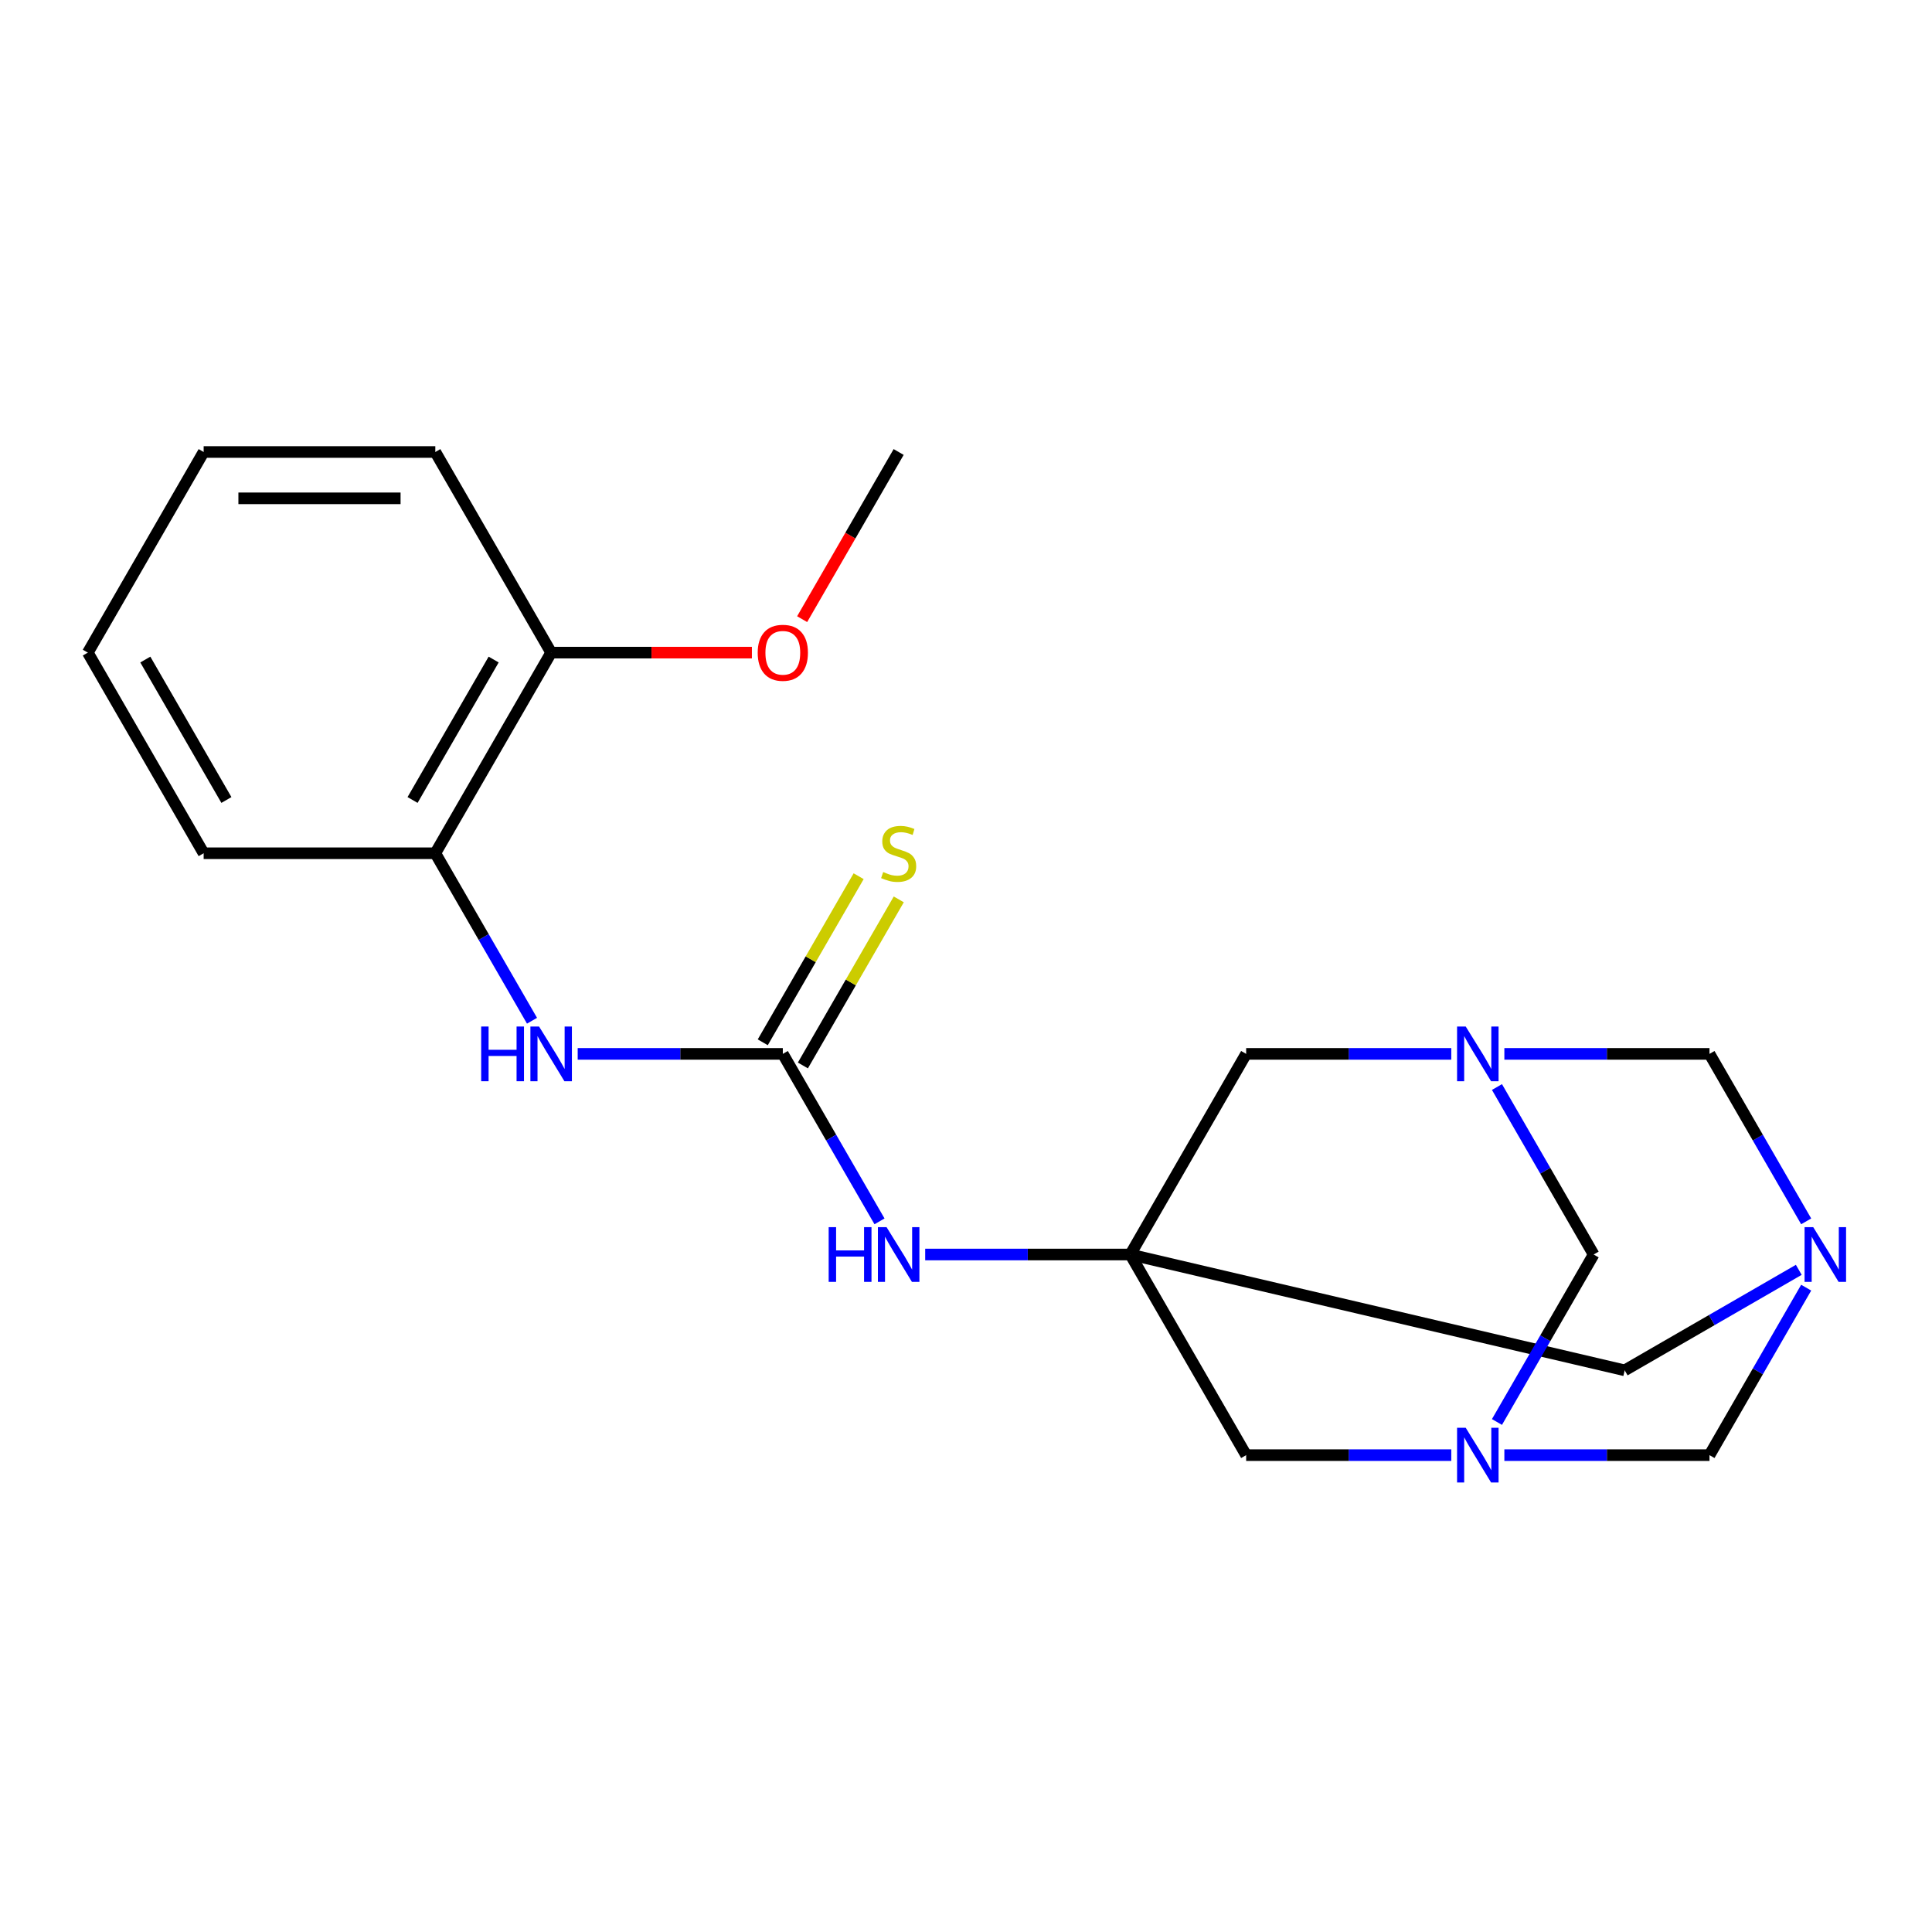 <?xml version='1.0' encoding='iso-8859-1'?>
<svg version='1.1' baseProfile='full'
              xmlns='http://www.w3.org/2000/svg'
                      xmlns:rdkit='http://www.rdkit.org/xml'
                      xmlns:xlink='http://www.w3.org/1999/xlink'
                  xml:space='preserve'
width='1000px' height='1000px' viewBox='0 0 1000 1000'>
<!-- END OF HEADER -->
<rect style='opacity:1.0;fill:#FFFFFF;stroke:none' width='1000' height='1000' x='0' y='0'> </rect>
<path class='bond-7' d='M 585.052,649.333 L 531.965,649.333' style='fill:none;fill-rule:evenodd;stroke:#000000;stroke-width:6px;stroke-linecap:butt;stroke-linejoin:miter;stroke-opacity:1' />
<path class='bond-7' d='M 531.965,649.333 L 478.879,649.333' style='fill:none;fill-rule:evenodd;stroke:#0000FF;stroke-width:6px;stroke-linecap:butt;stroke-linejoin:miter;stroke-opacity:1' />
<path class='bond-9' d='M 585.052,649.333 L 645.007,545.487' style='fill:none;fill-rule:evenodd;stroke:#000000;stroke-width:6px;stroke-linecap:butt;stroke-linejoin:miter;stroke-opacity:1' />
<path class='bond-10' d='M 585.052,649.333 L 645.007,753.178' style='fill:none;fill-rule:evenodd;stroke:#000000;stroke-width:6px;stroke-linecap:butt;stroke-linejoin:miter;stroke-opacity:1' />
<path class='bond-11' d='M 585.052,649.333 L 840.937,709.288' style='fill:none;fill-rule:evenodd;stroke:#000000;stroke-width:6px;stroke-linecap:butt;stroke-linejoin:miter;stroke-opacity:1' />
<path class='bond-0' d='M 751.179,545.487 L 698.093,545.487' style='fill:none;fill-rule:evenodd;stroke:#0000FF;stroke-width:6px;stroke-linecap:butt;stroke-linejoin:miter;stroke-opacity:1' />
<path class='bond-0' d='M 698.093,545.487 L 645.007,545.487' style='fill:none;fill-rule:evenodd;stroke:#000000;stroke-width:6px;stroke-linecap:butt;stroke-linejoin:miter;stroke-opacity:1' />
<path class='bond-21' d='M 778.655,545.487 L 831.741,545.487' style='fill:none;fill-rule:evenodd;stroke:#0000FF;stroke-width:6px;stroke-linecap:butt;stroke-linejoin:miter;stroke-opacity:1' />
<path class='bond-21' d='M 831.741,545.487 L 884.828,545.487' style='fill:none;fill-rule:evenodd;stroke:#000000;stroke-width:6px;stroke-linecap:butt;stroke-linejoin:miter;stroke-opacity:1' />
<path class='bond-23' d='M 774.823,562.645 L 799.848,605.989' style='fill:none;fill-rule:evenodd;stroke:#0000FF;stroke-width:6px;stroke-linecap:butt;stroke-linejoin:miter;stroke-opacity:1' />
<path class='bond-23' d='M 799.848,605.989 L 824.872,649.333' style='fill:none;fill-rule:evenodd;stroke:#000000;stroke-width:6px;stroke-linecap:butt;stroke-linejoin:miter;stroke-opacity:1' />
<path class='bond-1' d='M 931.045,657.264 L 885.991,683.276' style='fill:none;fill-rule:evenodd;stroke:#0000FF;stroke-width:6px;stroke-linecap:butt;stroke-linejoin:miter;stroke-opacity:1' />
<path class='bond-1' d='M 885.991,683.276 L 840.937,709.288' style='fill:none;fill-rule:evenodd;stroke:#000000;stroke-width:6px;stroke-linecap:butt;stroke-linejoin:miter;stroke-opacity:1' />
<path class='bond-5' d='M 934.877,666.49 L 909.852,709.834' style='fill:none;fill-rule:evenodd;stroke:#0000FF;stroke-width:6px;stroke-linecap:butt;stroke-linejoin:miter;stroke-opacity:1' />
<path class='bond-5' d='M 909.852,709.834 L 884.828,753.178' style='fill:none;fill-rule:evenodd;stroke:#000000;stroke-width:6px;stroke-linecap:butt;stroke-linejoin:miter;stroke-opacity:1' />
<path class='bond-6' d='M 934.877,632.175 L 909.852,588.831' style='fill:none;fill-rule:evenodd;stroke:#0000FF;stroke-width:6px;stroke-linecap:butt;stroke-linejoin:miter;stroke-opacity:1' />
<path class='bond-6' d='M 909.852,588.831 L 884.828,545.487' style='fill:none;fill-rule:evenodd;stroke:#000000;stroke-width:6px;stroke-linecap:butt;stroke-linejoin:miter;stroke-opacity:1' />
<path class='bond-2' d='M 751.179,753.178 L 698.093,753.178' style='fill:none;fill-rule:evenodd;stroke:#0000FF;stroke-width:6px;stroke-linecap:butt;stroke-linejoin:miter;stroke-opacity:1' />
<path class='bond-2' d='M 698.093,753.178 L 645.007,753.178' style='fill:none;fill-rule:evenodd;stroke:#000000;stroke-width:6px;stroke-linecap:butt;stroke-linejoin:miter;stroke-opacity:1' />
<path class='bond-4' d='M 774.823,736.02 L 799.848,692.676' style='fill:none;fill-rule:evenodd;stroke:#0000FF;stroke-width:6px;stroke-linecap:butt;stroke-linejoin:miter;stroke-opacity:1' />
<path class='bond-4' d='M 799.848,692.676 L 824.872,649.333' style='fill:none;fill-rule:evenodd;stroke:#000000;stroke-width:6px;stroke-linecap:butt;stroke-linejoin:miter;stroke-opacity:1' />
<path class='bond-22' d='M 778.655,753.178 L 831.741,753.178' style='fill:none;fill-rule:evenodd;stroke:#0000FF;stroke-width:6px;stroke-linecap:butt;stroke-linejoin:miter;stroke-opacity:1' />
<path class='bond-22' d='M 831.741,753.178 L 884.828,753.178' style='fill:none;fill-rule:evenodd;stroke:#000000;stroke-width:6px;stroke-linecap:butt;stroke-linejoin:miter;stroke-opacity:1' />
<path class='bond-3' d='M 405.186,545.487 L 430.21,588.831' style='fill:none;fill-rule:evenodd;stroke:#000000;stroke-width:6px;stroke-linecap:butt;stroke-linejoin:miter;stroke-opacity:1' />
<path class='bond-3' d='M 430.21,588.831 L 455.235,632.175' style='fill:none;fill-rule:evenodd;stroke:#0000FF;stroke-width:6px;stroke-linecap:butt;stroke-linejoin:miter;stroke-opacity:1' />
<path class='bond-8' d='M 405.186,545.487 L 352.1,545.487' style='fill:none;fill-rule:evenodd;stroke:#000000;stroke-width:6px;stroke-linecap:butt;stroke-linejoin:miter;stroke-opacity:1' />
<path class='bond-8' d='M 352.1,545.487 L 299.013,545.487' style='fill:none;fill-rule:evenodd;stroke:#0000FF;stroke-width:6px;stroke-linecap:butt;stroke-linejoin:miter;stroke-opacity:1' />
<path class='bond-13' d='M 415.57,551.483 L 440.387,508.499' style='fill:none;fill-rule:evenodd;stroke:#000000;stroke-width:6px;stroke-linecap:butt;stroke-linejoin:miter;stroke-opacity:1' />
<path class='bond-13' d='M 440.387,508.499 L 465.204,465.515' style='fill:none;fill-rule:evenodd;stroke:#CCCC00;stroke-width:6px;stroke-linecap:butt;stroke-linejoin:miter;stroke-opacity:1' />
<path class='bond-13' d='M 394.801,539.492 L 419.618,496.508' style='fill:none;fill-rule:evenodd;stroke:#000000;stroke-width:6px;stroke-linecap:butt;stroke-linejoin:miter;stroke-opacity:1' />
<path class='bond-13' d='M 419.618,496.508 L 444.435,453.524' style='fill:none;fill-rule:evenodd;stroke:#CCCC00;stroke-width:6px;stroke-linecap:butt;stroke-linejoin:miter;stroke-opacity:1' />
<path class='bond-12' d='M 275.369,528.329 L 250.345,484.985' style='fill:none;fill-rule:evenodd;stroke:#0000FF;stroke-width:6px;stroke-linecap:butt;stroke-linejoin:miter;stroke-opacity:1' />
<path class='bond-12' d='M 250.345,484.985 L 225.32,441.642' style='fill:none;fill-rule:evenodd;stroke:#000000;stroke-width:6px;stroke-linecap:butt;stroke-linejoin:miter;stroke-opacity:1' />
<path class='bond-14' d='M 225.32,441.642 L 285.275,337.796' style='fill:none;fill-rule:evenodd;stroke:#000000;stroke-width:6px;stroke-linecap:butt;stroke-linejoin:miter;stroke-opacity:1' />
<path class='bond-14' d='M 213.544,414.074 L 255.513,341.382' style='fill:none;fill-rule:evenodd;stroke:#000000;stroke-width:6px;stroke-linecap:butt;stroke-linejoin:miter;stroke-opacity:1' />
<path class='bond-16' d='M 225.32,441.642 L 105.41,441.642' style='fill:none;fill-rule:evenodd;stroke:#000000;stroke-width:6px;stroke-linecap:butt;stroke-linejoin:miter;stroke-opacity:1' />
<path class='bond-15' d='M 285.275,337.796 L 337.232,337.796' style='fill:none;fill-rule:evenodd;stroke:#000000;stroke-width:6px;stroke-linecap:butt;stroke-linejoin:miter;stroke-opacity:1' />
<path class='bond-15' d='M 337.232,337.796 L 389.188,337.796' style='fill:none;fill-rule:evenodd;stroke:#FF0000;stroke-width:6px;stroke-linecap:butt;stroke-linejoin:miter;stroke-opacity:1' />
<path class='bond-17' d='M 285.275,337.796 L 225.32,233.951' style='fill:none;fill-rule:evenodd;stroke:#000000;stroke-width:6px;stroke-linecap:butt;stroke-linejoin:miter;stroke-opacity:1' />
<path class='bond-18' d='M 415.184,320.478 L 440.163,277.214' style='fill:none;fill-rule:evenodd;stroke:#FF0000;stroke-width:6px;stroke-linecap:butt;stroke-linejoin:miter;stroke-opacity:1' />
<path class='bond-18' d='M 440.163,277.214 L 465.141,233.951' style='fill:none;fill-rule:evenodd;stroke:#000000;stroke-width:6px;stroke-linecap:butt;stroke-linejoin:miter;stroke-opacity:1' />
<path class='bond-19' d='M 105.41,441.642 L 45.455,337.796' style='fill:none;fill-rule:evenodd;stroke:#000000;stroke-width:6px;stroke-linecap:butt;stroke-linejoin:miter;stroke-opacity:1' />
<path class='bond-19' d='M 117.186,414.074 L 75.217,341.382' style='fill:none;fill-rule:evenodd;stroke:#000000;stroke-width:6px;stroke-linecap:butt;stroke-linejoin:miter;stroke-opacity:1' />
<path class='bond-24' d='M 225.32,233.951 L 105.41,233.951' style='fill:none;fill-rule:evenodd;stroke:#000000;stroke-width:6px;stroke-linecap:butt;stroke-linejoin:miter;stroke-opacity:1' />
<path class='bond-24' d='M 207.334,257.933 L 123.396,257.933' style='fill:none;fill-rule:evenodd;stroke:#000000;stroke-width:6px;stroke-linecap:butt;stroke-linejoin:miter;stroke-opacity:1' />
<path class='bond-20' d='M 45.455,337.796 L 105.41,233.951' style='fill:none;fill-rule:evenodd;stroke:#000000;stroke-width:6px;stroke-linecap:butt;stroke-linejoin:miter;stroke-opacity:1' />
<path  class='atom-1' d='M 758.657 531.327
L 767.937 546.327
Q 768.857 547.807, 770.337 550.487
Q 771.817 553.167, 771.897 553.327
L 771.897 531.327
L 775.657 531.327
L 775.657 559.647
L 771.777 559.647
L 761.817 543.247
Q 760.657 541.327, 759.417 539.127
Q 758.217 536.927, 757.857 536.247
L 757.857 559.647
L 754.177 559.647
L 754.177 531.327
L 758.657 531.327
' fill='#0000FF'/>
<path  class='atom-2' d='M 938.523 635.173
L 947.803 650.173
Q 948.723 651.653, 950.203 654.333
Q 951.683 657.013, 951.763 657.173
L 951.763 635.173
L 955.523 635.173
L 955.523 663.493
L 951.643 663.493
L 941.683 647.093
Q 940.523 645.173, 939.283 642.973
Q 938.083 640.773, 937.723 640.093
L 937.723 663.493
L 934.043 663.493
L 934.043 635.173
L 938.523 635.173
' fill='#0000FF'/>
<path  class='atom-3' d='M 758.657 739.018
L 767.937 754.018
Q 768.857 755.498, 770.337 758.178
Q 771.817 760.858, 771.897 761.018
L 771.897 739.018
L 775.657 739.018
L 775.657 767.338
L 771.777 767.338
L 761.817 750.938
Q 760.657 749.018, 759.417 746.818
Q 758.217 744.618, 757.857 743.938
L 757.857 767.338
L 754.177 767.338
L 754.177 739.018
L 758.657 739.018
' fill='#0000FF'/>
<path  class='atom-8' d='M 428.921 635.173
L 432.761 635.173
L 432.761 647.213
L 447.241 647.213
L 447.241 635.173
L 451.081 635.173
L 451.081 663.493
L 447.241 663.493
L 447.241 650.413
L 432.761 650.413
L 432.761 663.493
L 428.921 663.493
L 428.921 635.173
' fill='#0000FF'/>
<path  class='atom-8' d='M 458.881 635.173
L 468.161 650.173
Q 469.081 651.653, 470.561 654.333
Q 472.041 657.013, 472.121 657.173
L 472.121 635.173
L 475.881 635.173
L 475.881 663.493
L 472.001 663.493
L 462.041 647.093
Q 460.881 645.173, 459.641 642.973
Q 458.441 640.773, 458.081 640.093
L 458.081 663.493
L 454.401 663.493
L 454.401 635.173
L 458.881 635.173
' fill='#0000FF'/>
<path  class='atom-9' d='M 249.055 531.327
L 252.895 531.327
L 252.895 543.367
L 267.375 543.367
L 267.375 531.327
L 271.215 531.327
L 271.215 559.647
L 267.375 559.647
L 267.375 546.567
L 252.895 546.567
L 252.895 559.647
L 249.055 559.647
L 249.055 531.327
' fill='#0000FF'/>
<path  class='atom-9' d='M 279.015 531.327
L 288.295 546.327
Q 289.215 547.807, 290.695 550.487
Q 292.175 553.167, 292.255 553.327
L 292.255 531.327
L 296.015 531.327
L 296.015 559.647
L 292.135 559.647
L 282.175 543.247
Q 281.015 541.327, 279.775 539.127
Q 278.575 536.927, 278.215 536.247
L 278.215 559.647
L 274.535 559.647
L 274.535 531.327
L 279.015 531.327
' fill='#0000FF'/>
<path  class='atom-14' d='M 457.141 451.362
Q 457.461 451.482, 458.781 452.042
Q 460.101 452.602, 461.541 452.962
Q 463.021 453.282, 464.461 453.282
Q 467.141 453.282, 468.701 452.002
Q 470.261 450.682, 470.261 448.402
Q 470.261 446.842, 469.461 445.882
Q 468.701 444.922, 467.501 444.402
Q 466.301 443.882, 464.301 443.282
Q 461.781 442.522, 460.261 441.802
Q 458.781 441.082, 457.701 439.562
Q 456.661 438.042, 456.661 435.482
Q 456.661 431.922, 459.061 429.722
Q 461.501 427.522, 466.301 427.522
Q 469.581 427.522, 473.301 429.082
L 472.381 432.162
Q 468.981 430.762, 466.421 430.762
Q 463.661 430.762, 462.141 431.922
Q 460.621 433.042, 460.661 435.002
Q 460.661 436.522, 461.421 437.442
Q 462.221 438.362, 463.341 438.882
Q 464.501 439.402, 466.421 440.002
Q 468.981 440.802, 470.501 441.602
Q 472.021 442.402, 473.101 444.042
Q 474.221 445.642, 474.221 448.402
Q 474.221 452.322, 471.581 454.442
Q 468.981 456.522, 464.621 456.522
Q 462.101 456.522, 460.181 455.962
Q 458.301 455.442, 456.061 454.522
L 457.141 451.362
' fill='#CCCC00'/>
<path  class='atom-16' d='M 392.186 337.876
Q 392.186 331.076, 395.546 327.276
Q 398.906 323.476, 405.186 323.476
Q 411.466 323.476, 414.826 327.276
Q 418.186 331.076, 418.186 337.876
Q 418.186 344.756, 414.786 348.676
Q 411.386 352.556, 405.186 352.556
Q 398.946 352.556, 395.546 348.676
Q 392.186 344.796, 392.186 337.876
M 405.186 349.356
Q 409.506 349.356, 411.826 346.476
Q 414.186 343.556, 414.186 337.876
Q 414.186 332.316, 411.826 329.516
Q 409.506 326.676, 405.186 326.676
Q 400.866 326.676, 398.506 329.476
Q 396.186 332.276, 396.186 337.876
Q 396.186 343.596, 398.506 346.476
Q 400.866 349.356, 405.186 349.356
' fill='#FF0000'/>
</svg>
